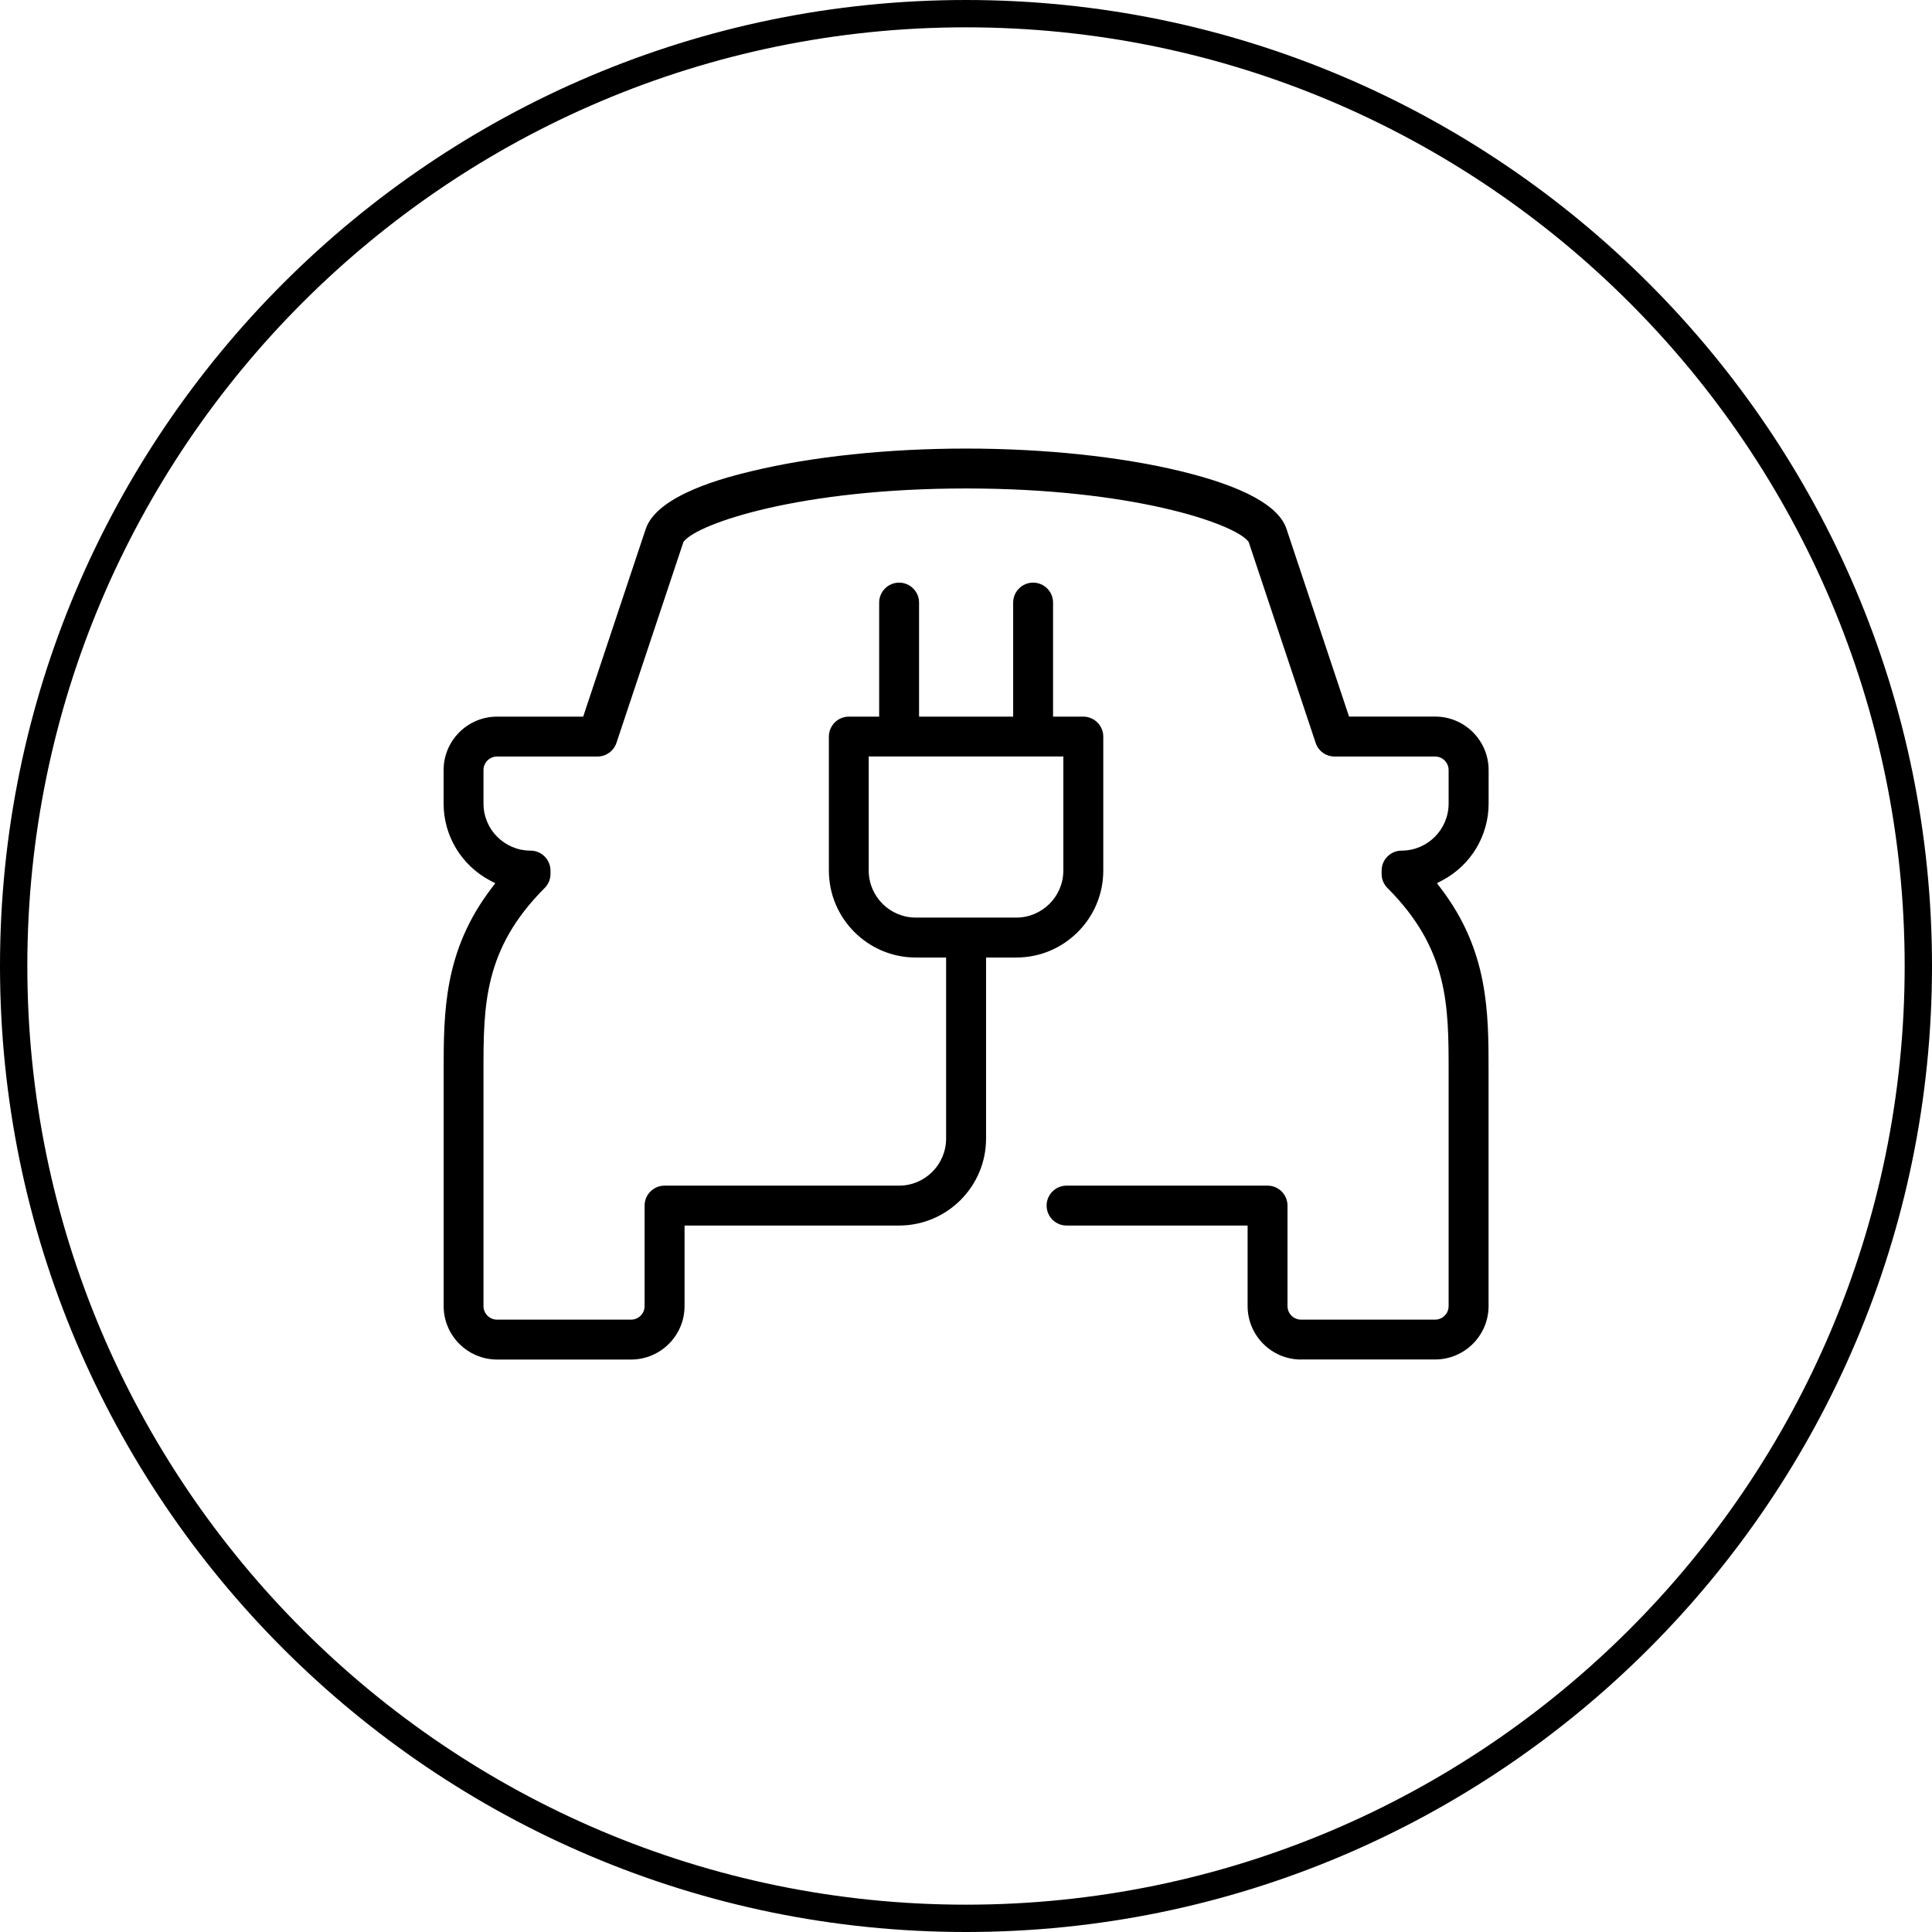 <?xml version="1.0" encoding="UTF-8"?><svg id="Ebene_2" xmlns="http://www.w3.org/2000/svg" viewBox="0 0 353.52 353.52"><g id="_ŽÓť_1"><g><path d="M176.76,0C79.29,0,0,79.29,0,176.76s79.29,176.76,176.76,176.76,176.76-79.29,176.76-176.76S274.23,0,176.76,0Zm0,348.52c-94.71,0-171.76-77.05-171.76-171.76S82.05,5,176.76,5s171.76,77.05,171.76,171.76-77.05,171.76-171.76,171.76Z"/><path d="M238.07,248.77c-5.39,0-9.78-4.39-9.78-9.78v-14.74h-33.13c-2.01,0-3.65-1.64-3.65-3.65s1.64-3.65,3.65-3.65h36.78c2.01,0,3.65,1.64,3.65,3.65v18.39c0,1.37,1.11,2.48,2.48,2.48h24.52c1.37,0,2.48-1.11,2.48-2.48v-42.91c0-12.02,0-22.4-11.19-33.59-.69-.69-1.07-1.61-1.07-2.58v-.61c0-2.01,1.64-3.65,3.65-3.65,4.75,0,8.61-3.86,8.61-8.61v-6.13c0-1.37-1.11-2.48-2.48-2.48h-18.39c-1.57,0-2.97-1-3.46-2.5l-12.26-36.77-.11-.14c-2.71-3.26-21.19-9.64-51.6-9.64s-48.89,6.38-51.6,9.64l-.11,.14-12.26,36.77c-.5,1.49-1.89,2.5-3.46,2.5h-18.39c-1.37,0-2.48,1.11-2.48,2.48v6.13c0,4.75,3.86,8.61,8.61,8.61,2.01,0,3.65,1.64,3.65,3.65v.61c0,.98-.38,1.89-1.07,2.58-11.19,11.19-11.19,21.57-11.19,33.59v42.91c0,1.37,1.11,2.48,2.48,2.48h24.52c1.37,0,2.48-1.11,2.48-2.48v-18.39c0-2.01,1.64-3.65,3.65-3.65h42.91c4.75,0,8.61-3.86,8.61-8.61v-33.13h-5.54c-8.77,0-15.91-7.14-15.91-15.91v-24.52c0-2.01,1.64-3.65,3.65-3.65h5.55v-20.87c0-2.01,1.64-3.65,3.65-3.65s3.65,1.64,3.65,3.65v20.87h17.22v-20.87c0-2.01,1.64-3.65,3.65-3.65s3.65,1.64,3.65,3.65v20.87h5.54c2.01,0,3.65,1.64,3.65,3.65v24.52c0,8.77-7.14,15.91-15.91,15.91h-5.54v33.13c0,8.77-7.14,15.91-15.91,15.91h-39.26v14.74c0,5.39-4.39,9.78-9.78,9.78h-24.52c-5.39,0-9.78-4.39-9.78-9.78v-42.91c0-10.86,0-22.09,8.77-33.57l.68-.89-.99-.52c-5.22-2.78-8.47-8.17-8.47-14.06v-6.13c0-5.39,4.39-9.78,9.78-9.78h15.76l11.42-34.26c2.08-6.45,15.13-9.62,19.42-10.66,11-2.66,24.93-4.13,39.23-4.13s28.23,1.47,39.23,4.13c11.55,2.8,18.08,6.38,19.42,10.65l11.42,34.26h15.76c5.39,0,9.78,4.39,9.78,9.78v6.13c0,5.9-3.24,11.28-8.47,14.06l-.99,.52,.68,.89c8.77,11.48,8.77,22.71,8.77,33.57v42.91c0,5.39-4.39,9.78-9.78,9.78h-24.52Zm-79.11-89.48c0,4.75,3.86,8.61,8.61,8.61h18.39c4.75,0,8.61-3.86,8.61-8.61v-20.87h-35.61v20.87Z"/></g></g></svg>